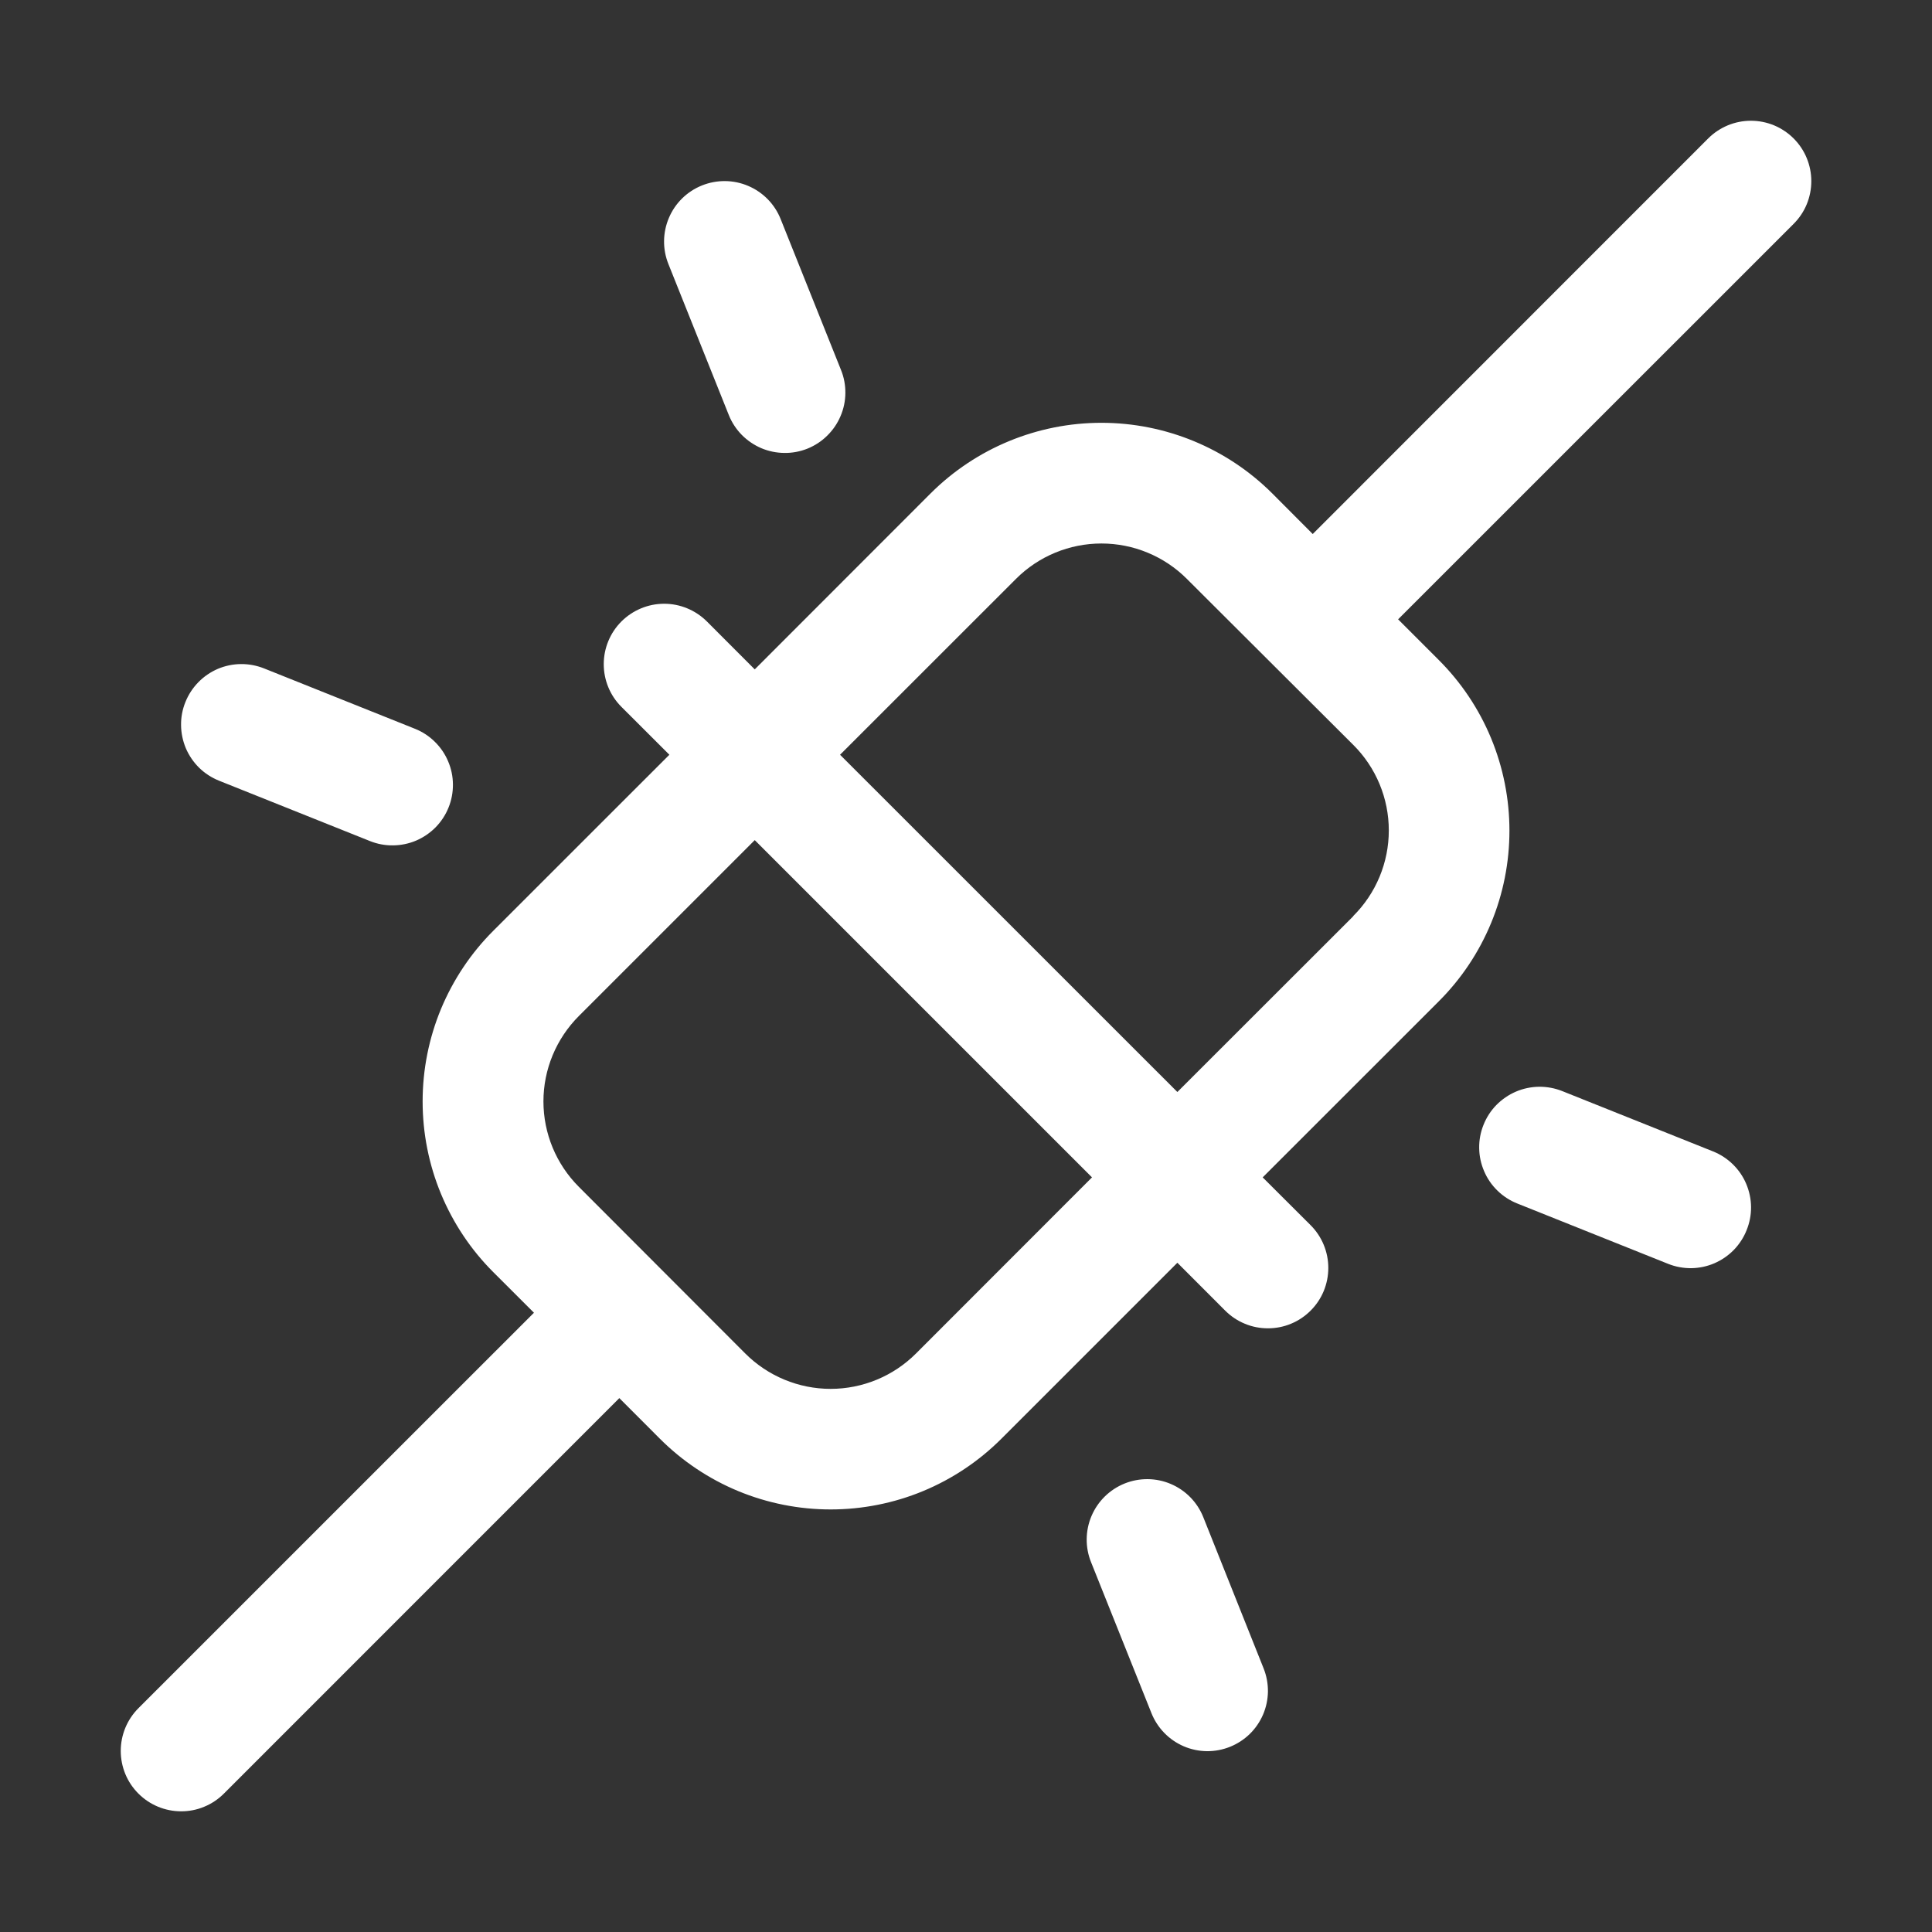 <svg width="32" height="32" viewBox="0 0 32 32" fill="none" xmlns="http://www.w3.org/2000/svg">
<rect x="0" y="0" width="32" height="32" fill="#333333" stroke="none"/>
<path d="M29.708 2.293C29.615 2.2 29.505 2.127 29.384 2.076C29.262 2.026 29.132 2 29.001 2C28.869 2 28.739 2.026 28.618 2.076C28.496 2.127 28.386 2.2 28.293 2.293L21.743 8.845L21.072 8.172C20.321 7.423 19.304 7.003 18.243 7.003C17.183 7.003 16.165 7.423 15.414 8.172L12.501 11.087L11.708 10.293C11.52 10.106 11.266 10 11.001 10C10.735 10 10.481 10.106 10.293 10.293C10.105 10.481 10 10.735 10 11.001C10 11.266 10.105 11.521 10.293 11.708L11.087 12.501L8.172 15.415C7.8 15.786 7.506 16.227 7.304 16.712C7.103 17.198 7 17.718 7 18.243C7 18.769 7.103 19.289 7.304 19.774C7.506 20.26 7.8 20.701 8.172 21.072L8.844 21.743L2.293 28.293C2.2 28.386 2.126 28.497 2.076 28.618C2.026 28.739 2 28.869 2 29.001C2 29.132 2.026 29.262 2.076 29.384C2.126 29.505 2.2 29.615 2.293 29.708C2.481 29.896 2.735 30.001 3.001 30.001C3.132 30.001 3.262 29.976 3.383 29.925C3.505 29.875 3.615 29.801 3.708 29.708L10.258 23.157L10.929 23.829C11.301 24.201 11.742 24.496 12.227 24.697C12.713 24.898 13.233 25.001 13.758 25.001C14.283 25.001 14.804 24.898 15.289 24.697C15.774 24.496 16.215 24.201 16.587 23.829L19.501 20.915L20.293 21.708C20.386 21.801 20.496 21.875 20.618 21.925C20.739 21.976 20.869 22.001 21.001 22.001C21.132 22.001 21.262 21.976 21.384 21.925C21.505 21.875 21.615 21.801 21.708 21.708C21.801 21.615 21.875 21.505 21.925 21.384C21.975 21.262 22.001 21.132 22.001 21.001C22.001 20.869 21.975 20.739 21.925 20.618C21.875 20.497 21.801 20.386 21.708 20.293L20.914 19.501L23.829 16.587C24.201 16.216 24.496 15.775 24.697 15.289C24.898 14.804 25.001 14.284 25.001 13.758C25.001 13.233 24.898 12.713 24.697 12.227C24.496 11.742 24.201 11.301 23.829 10.93L23.157 10.258L29.708 3.708C29.801 3.615 29.875 3.505 29.925 3.384C29.975 3.262 30.001 3.132 30.001 3.001C30.001 2.869 29.975 2.739 29.925 2.618C29.875 2.496 29.801 2.386 29.708 2.293ZM15.172 22.418C14.797 22.793 14.288 23.004 13.758 23.004C13.228 23.004 12.719 22.793 12.344 22.418L9.587 19.657C9.212 19.282 9.001 18.773 9.001 18.243C9.001 17.713 9.212 17.205 9.587 16.829L12.501 13.915L18.087 19.501L15.172 22.418ZM22.414 15.176L19.501 18.087L13.914 12.501L16.829 9.587C17.204 9.212 17.713 9.002 18.243 9.002C18.773 9.002 19.282 9.212 19.657 9.587L22.414 12.337C22.601 12.523 22.749 12.744 22.85 12.987C22.951 13.23 23.003 13.491 23.003 13.755C23.003 14.018 22.951 14.279 22.85 14.522C22.749 14.765 22.601 14.986 22.414 15.172V15.176ZM11.072 4.376C10.972 4.129 10.975 3.854 11.079 3.609C11.182 3.365 11.379 3.171 11.626 3.072C11.872 2.973 12.148 2.975 12.392 3.079C12.637 3.183 12.83 3.379 12.929 3.626L13.929 6.126C13.979 6.248 14.003 6.378 14.002 6.51C14.001 6.641 13.974 6.771 13.922 6.892C13.871 7.013 13.796 7.123 13.702 7.215C13.609 7.308 13.498 7.38 13.376 7.43C13.254 7.479 13.123 7.504 12.992 7.502C12.86 7.501 12.73 7.474 12.609 7.423C12.488 7.371 12.378 7.296 12.286 7.203C12.194 7.109 12.121 6.998 12.072 6.876L11.072 4.376ZM3.072 11.626C3.121 11.504 3.194 11.393 3.286 11.299C3.378 11.205 3.488 11.13 3.609 11.078C3.73 11.027 3.86 11 3.992 10.999C4.123 10.998 4.254 11.023 4.376 11.072L6.876 12.072C6.998 12.121 7.109 12.194 7.202 12.286C7.296 12.378 7.371 12.488 7.422 12.609C7.474 12.73 7.501 12.86 7.502 12.992C7.503 13.123 7.479 13.254 7.429 13.376C7.38 13.498 7.307 13.609 7.215 13.703C7.123 13.796 7.013 13.871 6.892 13.923C6.771 13.974 6.641 14.001 6.51 14.002C6.378 14.004 6.248 13.979 6.126 13.93L3.626 12.93C3.503 12.88 3.392 12.808 3.298 12.716C3.204 12.623 3.13 12.514 3.078 12.393C3.027 12.271 3 12.141 2.999 12.01C2.997 11.878 3.022 11.748 3.072 11.626ZM28.929 20.376C28.881 20.498 28.808 20.609 28.717 20.703C28.625 20.797 28.515 20.872 28.395 20.924C28.274 20.976 28.144 21.003 28.013 21.005C27.882 21.006 27.751 20.982 27.629 20.933L25.129 19.933C25.007 19.884 24.896 19.812 24.802 19.72C24.707 19.628 24.632 19.518 24.581 19.397C24.529 19.276 24.501 19.146 24.5 19.014C24.498 18.882 24.523 18.752 24.572 18.63C24.621 18.507 24.693 18.396 24.785 18.302C24.878 18.208 24.987 18.133 25.108 18.081C25.229 18.029 25.359 18.002 25.491 18C25.623 17.999 25.753 18.023 25.876 18.072L28.376 19.072C28.498 19.121 28.609 19.194 28.703 19.286C28.797 19.378 28.872 19.488 28.923 19.609C28.974 19.73 29.002 19.86 29.003 19.992C29.004 20.123 28.979 20.254 28.929 20.376ZM20.929 27.633C20.978 27.755 21.002 27.886 21.001 28.017C20.999 28.148 20.972 28.278 20.92 28.399C20.868 28.52 20.793 28.629 20.699 28.721C20.605 28.812 20.494 28.884 20.372 28.933C20.25 28.982 20.119 29.006 19.988 29.005C19.857 29.003 19.727 28.976 19.606 28.924C19.486 28.872 19.376 28.797 19.285 28.703C19.193 28.609 19.121 28.498 19.072 28.376L18.072 25.876C17.972 25.63 17.975 25.354 18.079 25.109C18.183 24.865 18.379 24.672 18.626 24.572C18.872 24.473 19.148 24.475 19.392 24.579C19.637 24.683 19.83 24.88 19.929 25.126L20.929 27.633Z" fill="white"/>
</svg>
